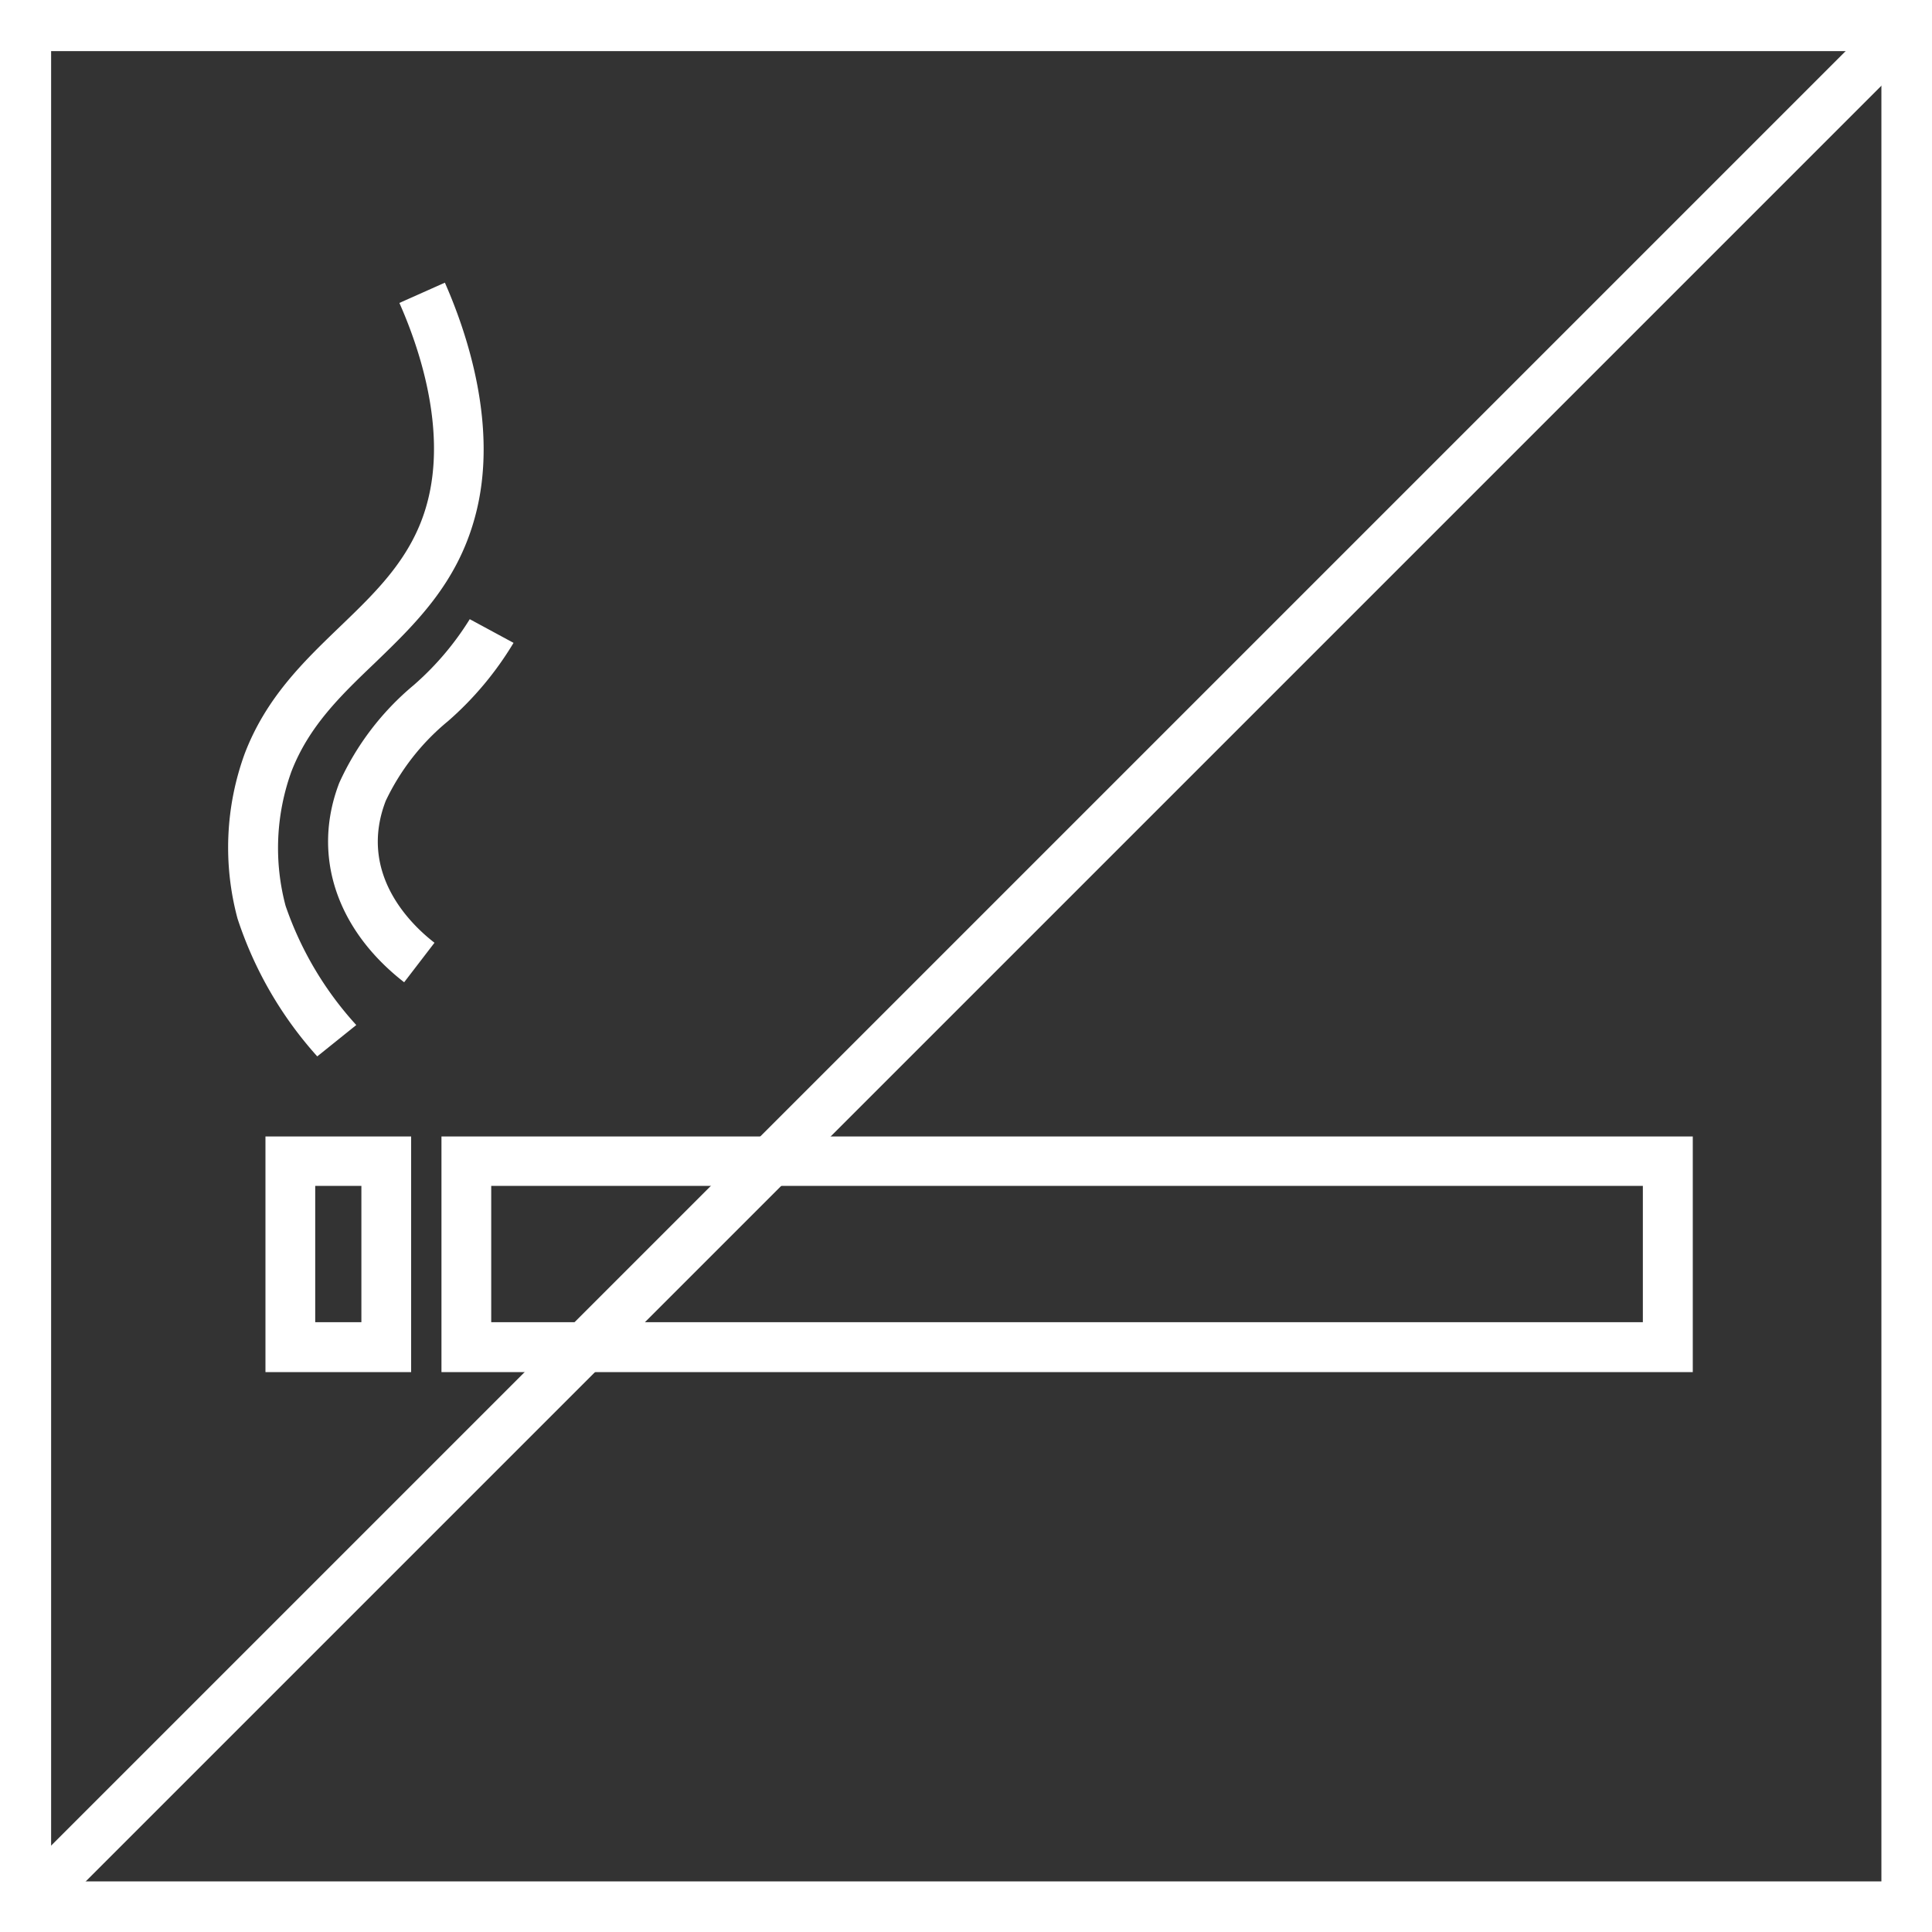 <svg id="Ebene_1" data-name="Ebene 1" xmlns="http://www.w3.org/2000/svg" viewBox="0 0 113.39 113.39"><rect x="0" y="0" width="113.39" height="113.39" fill="#333333" stroke="none"/><defs><style>.cls-1{fill:#fff;}</style></defs><title>Rauchen verboten-nb-weiss</title><path class="cls-1" d="M0,0V113.39H113.39V0ZM110.42,110.42H3V3H110.42Z" transform="translate(0 0)"/><rect class="cls-1" x="-19.29" y="55.24" width="151.96" height="2.92" transform="translate(-23.49 56.69) rotate(-45)"/><path class="cls-1" d="M99.35,80.53H25.91V66.7H99.35ZM28.83,77.6H96.42v-8H28.83Z" transform="translate(0 0)"/><path class="cls-1" d="M24.13,80.53H15.58V66.7h8.55ZM18.5,77.6h2.71v-8H18.5Z" transform="translate(0 0)"/><path class="cls-1" d="M18.62,62a22.58,22.58,0,0,1-4.68-8.09,16.07,16.07,0,0,1,.43-9.7c1.26-3.28,3.46-5.39,5.59-7.44s4.25-4.07,5.1-7.21c1.2-4.38-.5-9.26-1.62-11.78l2.67-1.19c1.27,2.88,3.2,8.49,1.77,13.74-1.06,3.94-3.52,6.3-5.88,8.58-2,1.91-3.87,3.71-4.9,6.38a13.22,13.22,0,0,0-.34,7.87,20,20,0,0,0,4.15,7Z" transform="translate(0 0)"/><path class="cls-1" d="M23.72,57.65c-4-3.11-5.43-7.48-3.81-11.7a16.12,16.12,0,0,1,4.36-5.73,17,17,0,0,0,3.3-3.88l2.57,1.39a19.22,19.22,0,0,1-3.84,4.59A13.59,13.59,0,0,0,22.64,47C21,51.25,24.1,54.25,25.5,55.33Z" transform="translate(0 0)"/></svg>